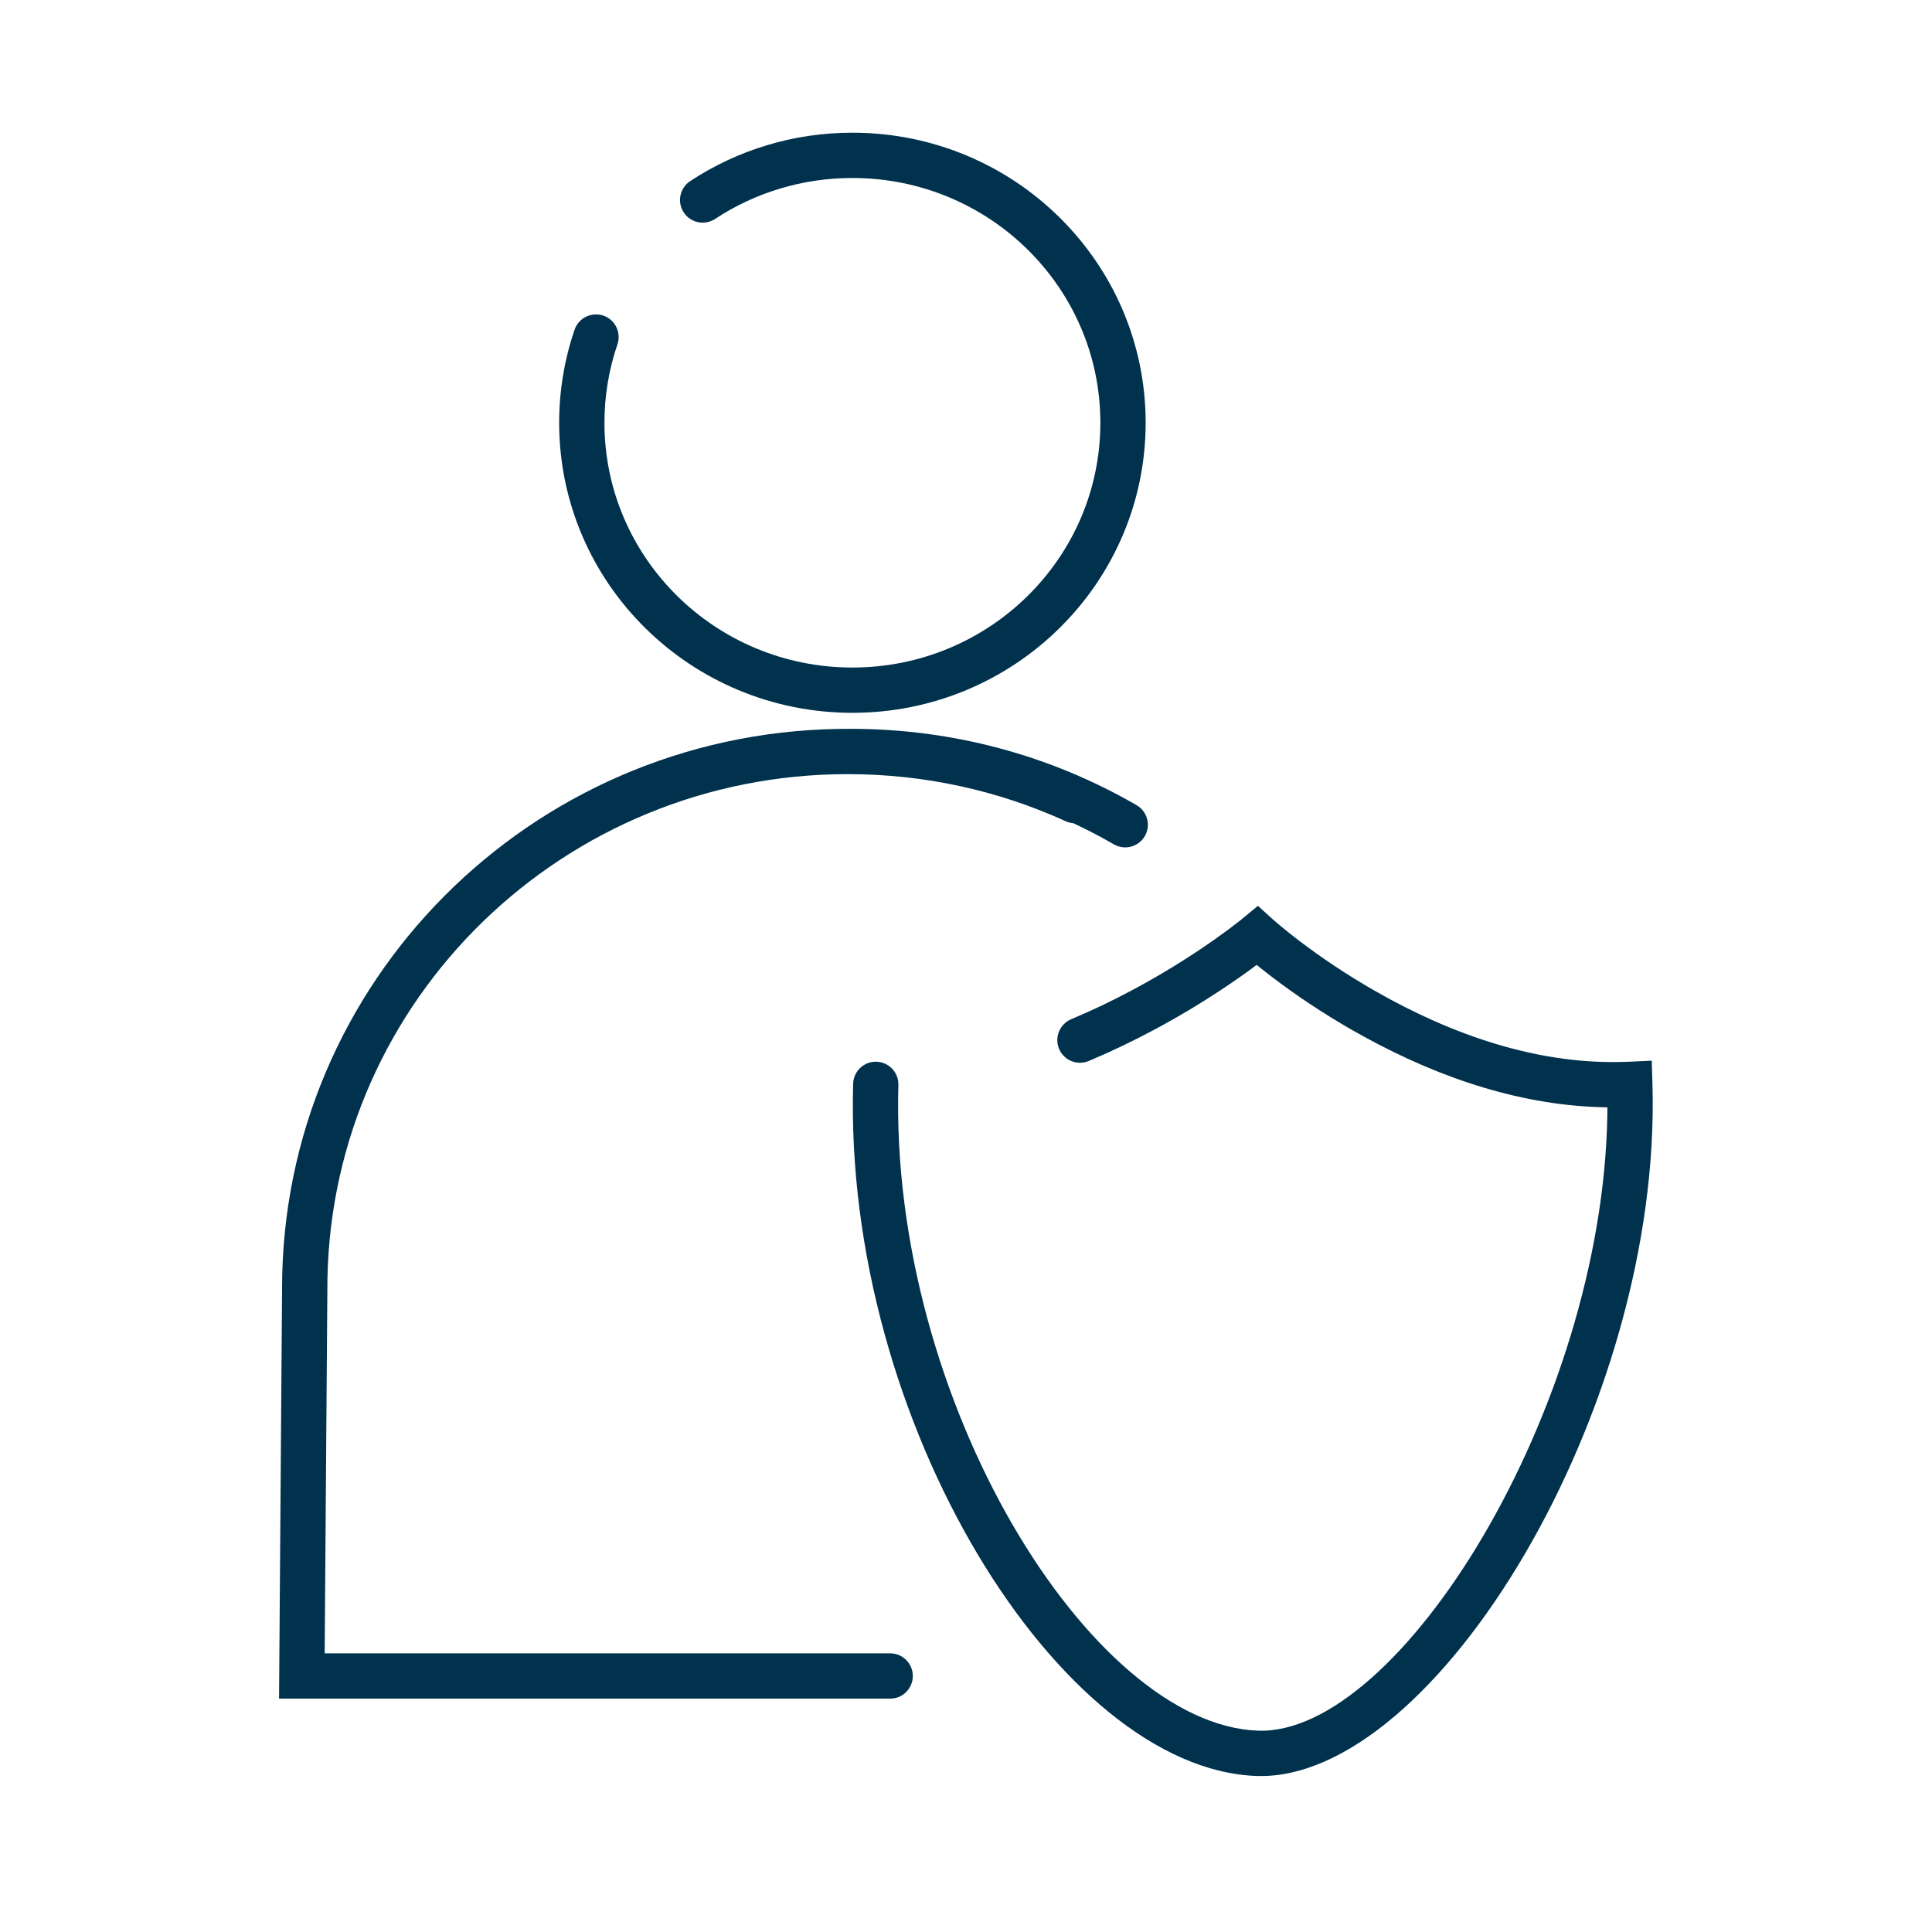 <svg xmlns="http://www.w3.org/2000/svg" width="64" height="64" viewBox="0 0 64 64">
    <g fill="none" fill-rule="evenodd">
        <g fill="#00314D">
            <g>
                <g>
                    <g>
                        <path d="M41.078 30.496l.593-.49.482.439c.035.032.11.098.223.192l.313.256.36.28c.737.56 1.57 1.12 2.482 1.643 2.633 1.508 5.36 2.395 8.025 2.366l.4-.01.76-.035.023.76c.325 10.75-7.218 23.142-13.117 22.934-6.522-.232-13.681-11.751-13.36-22.932.011-.414.356-.74.77-.728.414.012.74.357.728.77-.299 10.455 6.376 21.194 11.915 21.39 4.666.166 11.395-10.625 11.57-20.372l.003-.278h-.038c-2.712-.044-5.423-.91-8.034-2.345l-.391-.219c-.971-.556-1.858-1.152-2.643-1.75l-.2-.154-.314-.249-.362.266-.217.153c-.846.593-1.798 1.185-2.833 1.738-.702.375-1.42.719-2.15 1.026-.383.16-.822-.02-.983-.402-.16-.382.02-.821.402-.982.686-.288 1.362-.611 2.024-.965.98-.523 1.88-1.084 2.68-1.644l.483-.348.406-.31zm-12.884-6.352c3.37 0 6.61.88 9.456 2.528.359.208.481.666.274 1.025-.208.358-.667.48-1.025.273-.438-.253-.886-.487-1.344-.7-.083-.006-.166-.027-.246-.063-2.245-1.025-4.696-1.563-7.225-1.563-9.414 0-17.062 7.45-17.237 16.709l-.092 12.416h18.733c.38 0 .693.282.743.648l.007.102c0 .38-.282.694-.648.743l-.102.007H9.244l.1-13.598c0-10.123 8.21-18.347 18.403-18.524l.447-.003zm.043-19.748c5.363 0 9.714 4.3 9.714 9.608 0 5.308-4.351 9.609-9.714 9.609s-9.714-4.3-9.714-9.609c0-1.058.174-2.095.51-3.081.134-.392.56-.601.953-.468.392.134.6.56.467.952-.283.831-.43 1.704-.43 2.597 0 4.476 3.676 8.109 8.214 8.109s8.214-3.633 8.214-8.109-3.676-8.108-8.214-8.108c-1.643 0-3.212.477-4.548 1.356-.346.228-.812.132-1.04-.215-.227-.346-.13-.81.215-1.038 1.58-1.04 3.435-1.603 5.373-1.603z" transform="translate(-764 -1693) translate(140 1584) translate(588 75) translate(36 34)"/>
                    </g>
                </g>
            </g>
        </g>
    </g>
</svg>
